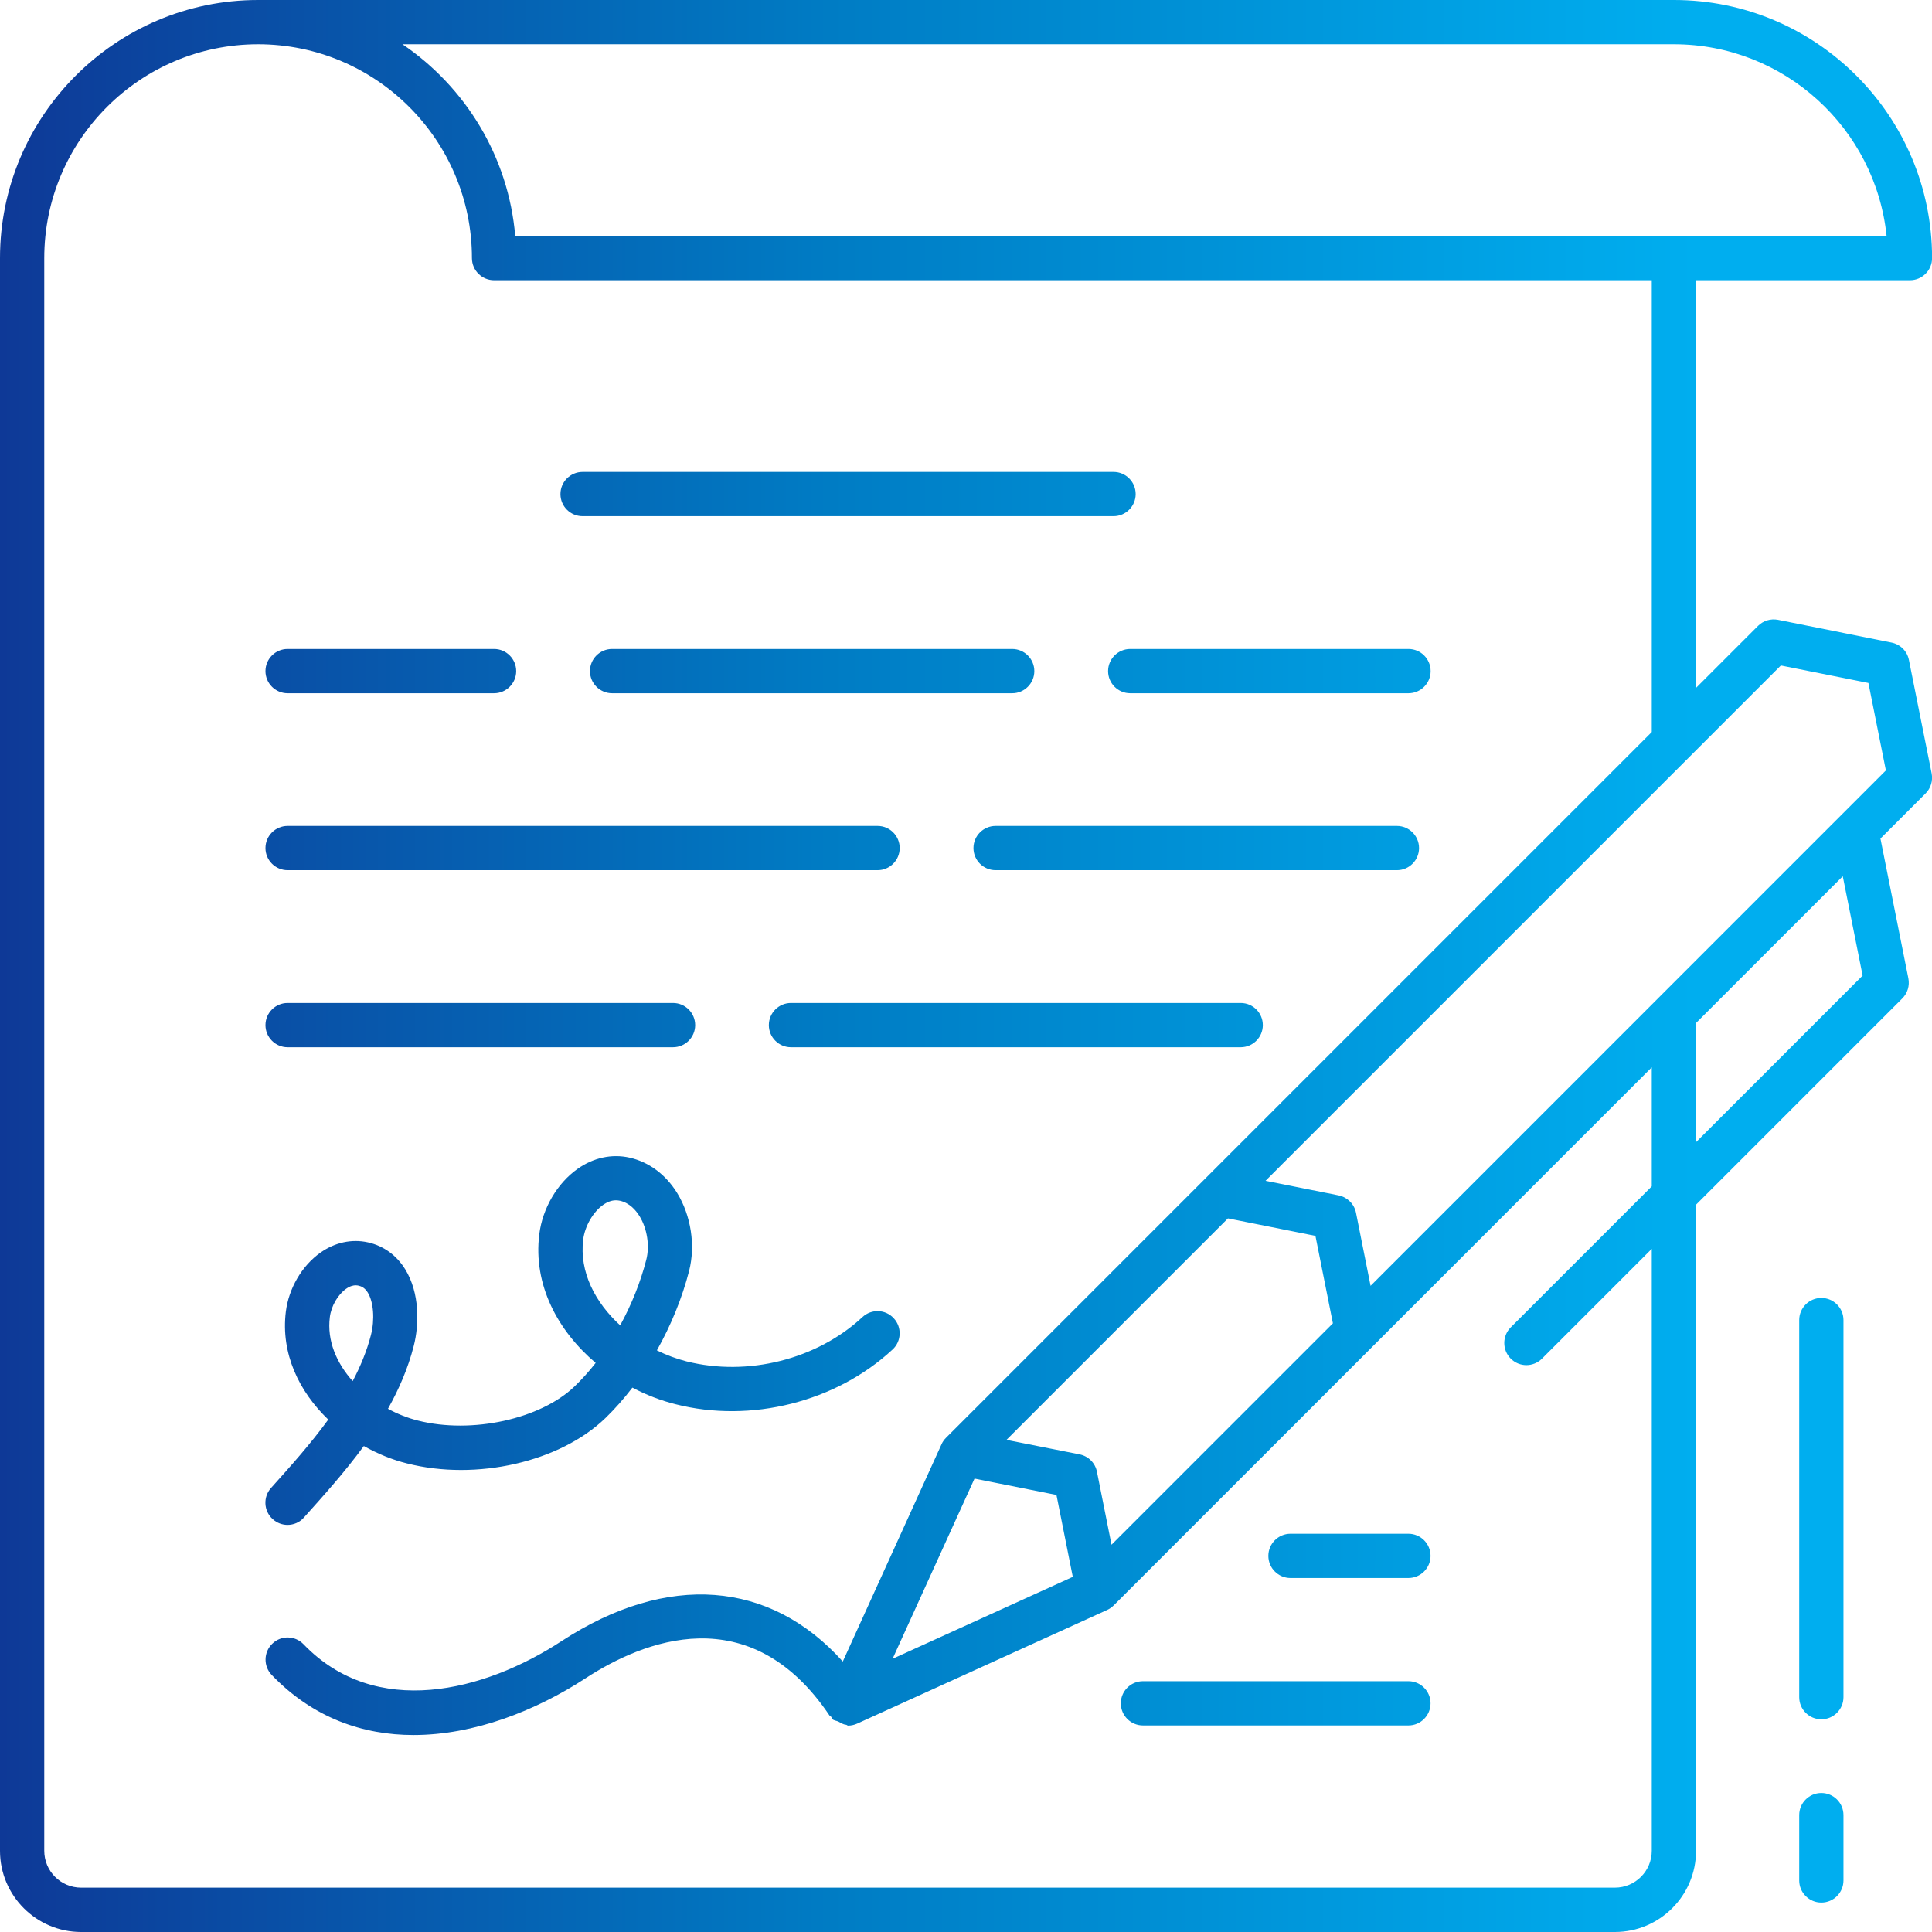 <?xml version="1.0" encoding="utf-8"?>
<!-- Generator: Adobe Illustrator 26.0.3, SVG Export Plug-In . SVG Version: 6.00 Build 0)  -->
<svg version="1.1" id="Layer_1" xmlns="http://www.w3.org/2000/svg" xmlns:xlink="http://www.w3.org/1999/xlink" x="0px" y="0px"
	 viewBox="0 0 22 22" style="enable-background:new 0 0 22 22;" xml:space="preserve">
<style type="text/css">
	.st0{display:none;fill:url(#SVGID_1_);}
	.st1{fill:url(#SVGID_00000086680962353530101610000001838657743343904190_);}
</style>
<linearGradient id="SVGID_1_" gradientUnits="userSpaceOnUse" x1="0" y1="94.013" x2="22" y2="94.013" gradientTransform="matrix(1 0 0 1 0 -83)">
	<stop  offset="0" style="stop-color:#234091"/>
	<stop  offset="0.49" style="stop-color:#0F7CC1"/>
	<stop  offset="1" style="stop-color:#2AACE2"/>
</linearGradient>
<path class="st0" d="M20,8.4c-0.2,0-0.3,0.1-0.3,0.3l0,0v0.1c-0.6,0.1-1.1,0.6-1.3,1.3h-0.1c-0.2,0-0.3,0.1-0.3,0.3s0.1,0.3,0.3,0.3
	h0.1c0.1,0.7,0.6,1.2,1.3,1.3l0,0c0,0.2,0.1,0.3,0.2,0.3c0.2,0,0.3-0.1,0.3-0.2V12v-0.1c0.7-0.1,1.2-0.6,1.3-1.3h0.1
	c0.2,0,0.3-0.1,0.3-0.3S21.8,10,21.6,10l0,0h-0.1c-0.1-0.7-0.6-1.2-1.3-1.3l0,0C20.3,8.5,20.2,8.4,20,8.4L20,8.4z M21,10
	c-0.2,0-0.3,0.1-0.3,0.3s0.1,0.3,0.3,0.3l0,0c-0.1,0.3-0.4,0.6-0.7,0.7c0-0.2-0.1-0.3-0.3-0.3c-0.2,0-0.3,0.1-0.3,0.3l0,0
	c-0.3-0.1-0.6-0.4-0.7-0.7c0.2,0,0.3-0.1,0.3-0.3S19.2,10,19,10l0,0c0.1-0.3,0.4-0.6,0.7-0.7c0,0.2,0.1,0.3,0.3,0.3l0,0
	c0.2,0,0.3-0.1,0.3-0.3C20.6,9.4,20.9,9.7,21,10z M16.7,2.3L16.7,2.3c0.2,0.7,0.7,1.2,1.4,1.3v0.1c0,0.2,0.1,0.3,0.3,0.3
	c0.2,0,0.3-0.1,0.3-0.3V3.6c0.7-0.1,1.2-0.6,1.4-1.3l0,0c0.2,0,0.3-0.1,0.3-0.2c0-0.2-0.1-0.3-0.2-0.3h-0.1l0,0
	c-0.1-0.7-0.7-1.2-1.4-1.3V0.3c0-0.2-0.1-0.3-0.3-0.3c-0.2,0-0.3,0.1-0.3,0.3l0,0v0.1c-0.7,0.1-1.2,0.6-1.3,1.3h-0.1
	c-0.2,0-0.3,0.2-0.2,0.3C16.5,2.1,16.6,2.2,16.7,2.3z M17.4,1.7c0.1-0.3,0.4-0.6,0.7-0.7c0,0.2,0.1,0.3,0.3,0.3
	c0.2,0,0.3-0.1,0.3-0.3l0,0c0.3,0.1,0.6,0.4,0.7,0.7c-0.2,0-0.3,0.1-0.3,0.3s0.1,0.3,0.3,0.3l0,0C19.3,2.6,19,2.9,18.6,3
	c0-0.2-0.1-0.3-0.3-0.3C18.1,2.7,18,2.8,18,3l0,0c-0.3-0.1-0.6-0.4-0.7-0.7c0.2,0,0.3-0.1,0.3-0.3l0,0C17.7,1.8,17.5,1.7,17.4,1.7
	L17.4,1.7z M13.7,19.7L13.7,19.7c-0.2-0.7-0.7-1.2-1.4-1.3v-0.1c0-0.2-0.2-0.3-0.3-0.2c-0.1,0-0.2,0.1-0.2,0.2v0.1
	c-0.7,0.1-1.2,0.6-1.3,1.3h-0.1c-0.2,0-0.3,0.2-0.2,0.3c0,0.1,0.1,0.2,0.2,0.2h0.1c0.1,0.7,0.6,1.2,1.3,1.3v0.1
	c0,0.2,0.2,0.3,0.3,0.2c0.1,0,0.2-0.1,0.2-0.2v-0.1c0.7-0.1,1.2-0.6,1.3-1.3h0.1c0.2,0,0.3-0.2,0.2-0.3
	C13.9,19.9,13.8,19.8,13.7,19.7z M13,20.3c-0.1,0.3-0.4,0.6-0.7,0.7c0-0.2-0.2-0.3-0.3-0.2c-0.1,0-0.2,0.1-0.2,0.2
	c-0.3-0.1-0.6-0.4-0.7-0.7c0.2,0,0.3-0.1,0.3-0.3c0-0.2-0.1-0.3-0.3-0.3l0,0c0.1-0.3,0.4-0.6,0.7-0.7c0,0.2,0.2,0.3,0.3,0.2
	c0.1,0,0.2-0.1,0.2-0.2c0.3,0.1,0.6,0.4,0.7,0.7c-0.2,0-0.3,0.1-0.3,0.3l0,0C12.7,20.2,12.8,20.3,13,20.3L13,20.3z M17.8,14.5
	c-0.1-0.1-0.3-0.1-0.4,0l0,0L17,14.9l-1.2-1.2c2.8-3.9,1.8-9.3-2.1-12.1S4.3-0.3,1.5,3.7S-0.3,13,3.7,15.8c3,2.1,7,2.1,10,0l1.2,1.2
	l-0.4,0.4c-0.1,0.1-0.1,0.3,0,0.4l0,0l3.8,3.8c0.6,0.6,1.7,0.6,2.3,0l0,0l0.9-0.9c0.6-0.6,0.6-1.7,0-2.3l0,0L17.8,14.5z M13,15.2
	l0.2,0.2C9.5,17.8,4.5,16.9,2,13.2S0.4,4.5,4.1,2s8.7-1.6,11.2,2.1c1.9,2.7,1.9,6.3,0,9.1L15.2,13c-0.1-0.1-0.3-0.1-0.4,0l0,0
	L13,14.8C12.9,14.9,12.9,15,13,15.2L13,15.2z M13.6,14.9l1.3-1.3l1.6,1.6l-1.3,1.3L13.6,14.9z M18,20.4l-2.8-2.8l2.4-2.4l2.8,2.9
	L18,20.4z M21.1,20.2l-1,1c-0.4,0.4-1,0.4-1.4,0.1c0,0,0,0-0.1-0.1l-0.3-0.3l2.4-2.4l0.3,0.3C21.5,19.1,21.5,19.7,21.1,20.2z
	 M13.2,13.1L13.2,13.1L13.2,13.1C14.3,12,14.9,10.5,15,9h0.6c0.2,0,0.3-0.1,0.3-0.3s-0.1-0.3-0.3-0.3l0,0H15c-0.2-3.2-2.8-5.8-6-6
	V1.8c0-0.2-0.1-0.3-0.3-0.3S8.4,1.6,8.4,1.8l0,0v0.6c-3.2,0.2-5.8,2.8-6,6H1.8c-0.2,0-0.3,0.1-0.3,0.3S1.6,9,1.8,9l0,0h0.6
	c0.1,1.5,0.7,3,1.8,4.1l0,0l0,0l0,0l0.2,0.2l0.1,0.1l0.1,0.1l0.2,0.1l0.1,0.1l0,0c1,0.8,2.1,1.2,3.3,1.3l0,0h0.3l0,0v0.6
	c0,0.2,0.1,0.3,0.3,0.3c0.2,0.1,0.3,0,0.4-0.2v-0.1V15l0,0h0.3l0,0c1.2-0.1,2.3-0.6,3.2-1.3l0.1-0.1l0.1-0.1l0.1-0.1l0.1-0.1v-0.1
	l0.2-0.2L13.2,13.1z M12.7,12.8l-0.1,0.1L12.5,13l0,0h-0.1c-0.1,0.1-0.2,0.1-0.3,0.2c0,0,0,0-0.1,0l-0.1,0.1l-0.4,0.2l0,0l0,0
	c-0.1,0.1-0.3,0.2-0.5,0.2l0,0c-0.2,0.1-0.3,0.1-0.5,0.2h-0.1L9.9,14H9.8c-0.1,0-0.3,0.1-0.4,0.1H9v-0.5c0-0.2-0.1-0.3-0.3-0.3
	s-0.3,0.1-0.3,0.3v0.5H8c-0.2,0-0.3,0-0.5-0.1H7.4L7,14.1l0,0l-0.5-0.2l0,0L6,13.7l0,0l0,0c-0.1-0.1-0.3-0.2-0.4-0.3H5.5l0,0L5,13.1
	L4.9,13l-0.1-0.1l-0.1-0.1v-0.9c0-0.5,0.3-0.9,0.8-1l1.2-0.3c0.5,0.7,1.1,1.3,1.8,1.7c0.1,0,0.2,0,0.3,0c0.7-0.4,1.4-1,1.8-1.7
	l1.2,0.3c0.5,0.1,0.8,0.5,0.8,1L12.7,12.8z M7.8,9.5c0.5,0.2,1.1,0.2,1.7,0c0.1,0.3,0.3,0.6,0.6,0.8c-0.4,0.5-0.9,1-1.4,1.3
	c-0.6-0.3-1.1-0.8-1.4-1.3C7.5,10.1,7.7,9.8,7.8,9.5z M6.9,6.9C6.8,6,7.5,5.2,8.5,5.1c0.1,0,0.1,0,0.2,0c0.9,0,1.7,0.7,1.8,1.7
	c0,0.1,0,0.1,0,0.2c0,1-0.7,2-1.8,2.1C7.6,9,6.8,8,6.9,6.9z M12.1,10.3l-1.5-0.4l0,0c-0.3-0.1-0.5-0.4-0.6-0.7c0.6-0.6,1-1.4,1-2.3
	c0.1-1.3-0.9-2.4-2.1-2.4c-0.1,0-0.1,0-0.2,0c-1.3,0-2.3,1-2.4,2.2c0,0.1,0,0.1,0,0.2c0,0.9,0.3,1.7,1,2.3C7.2,9.5,7,9.8,6.8,9.9
	l-1.5,0.4c-0.7,0.2-1.2,0.8-1.2,1.6v0.2c-0.7-0.9-1-2-1.1-3.1h0.5c0.2,0,0.3-0.1,0.3-0.3S3.7,8.4,3.5,8.4l0,0H2.9
	C3,5.5,5.4,3.1,8.3,2.9v0.5c0,0.2,0.1,0.3,0.3,0.3s0.3-0.1,0.3-0.3V2.9c2.9,0.2,5.3,2.5,5.4,5.4h-0.5c-0.2,0-0.3,0.1-0.3,0.3
	s0.1,0.3,0.3,0.3h0.5c0,1.1-0.4,2.2-1.1,3.1v-0.2C13.3,11.1,12.8,10.5,12.1,10.3z M3.6,18.1L3.6,18.1c-0.2-0.7-0.7-1.2-1.4-1.3v-0.1
	c0-0.2-0.1-0.3-0.2-0.3c-0.2,0-0.3,0.1-0.3,0.2v0.1v0.1c-0.7,0.1-1.2,0.6-1.3,1.3H0.3c-0.2,0-0.3,0.1-0.3,0.3c0,0.2,0.1,0.3,0.3,0.3
	l0,0h0.1C0.5,19.3,1,19.9,1.7,20l0,0c0,0.2,0.1,0.3,0.2,0.3c0.2,0,0.3-0.1,0.3-0.2V20l0,0c0.7-0.1,1.2-0.6,1.3-1.3h0.1
	c0.2,0,0.3-0.1,0.3-0.3C3.9,18.2,3.8,18.1,3.6,18.1L3.6,18.1z M3,18.6c-0.1,0.3-0.4,0.6-0.7,0.7C2.3,19.1,2.2,19,2,19
	s-0.3,0.1-0.3,0.3c-0.3,0-0.6-0.3-0.7-0.7c0.2,0,0.3-0.1,0.3-0.3S1.2,18,1,18l0,0c0.1-0.3,0.4-0.6,0.7-0.7c0,0.2,0.1,0.3,0.3,0.3
	s0.3-0.1,0.3-0.3l0,0C2.6,17.4,2.9,17.7,3,18c-0.2,0-0.3,0.1-0.3,0.3S2.8,18.6,3,18.6L3,18.6L3,18.6z"/>
<g>
	<g>
		
			<linearGradient id="SVGID_00000067920133163275049350000017579069170028412064_" gradientUnits="userSpaceOnUse" x1="-9.094947e-13" y1="11" x2="19.313" y2="11">
			<stop  offset="1.385225e-07" style="stop-color:#0E3997"/>
			<stop  offset="0.489" style="stop-color:#007CC4"/>
			<stop  offset="1" style="stop-color:#00AEEF"/>
		</linearGradient>
		<path style="fill:url(#SVGID_00000067920133163275049350000017579069170028412064_);" d="M14.443,17.717
			c0,0.139,0.113,0.252,0.252,0.252h1.343c0.139,0,0.252-0.113,0.252-0.252s-0.113-0.252-0.252-0.252
			h-1.343C14.556,17.465,14.443,17.578,14.443,17.717z M9.821,14.998
			c-0.519,0.483-1.306,0.68-2.005,0.504c-0.113-0.029-0.227-0.071-0.336-0.125
			c0.16-0.284,0.287-0.594,0.367-0.905c0.074-0.29,0.022-0.629-0.136-0.887
			c-0.13-0.211-0.323-0.354-0.543-0.403c-0.202-0.045-0.411,0.001-0.591,0.128
			c-0.232,0.164-0.399,0.449-0.436,0.744c-0.072,0.58,0.213,1.102,0.642,1.466
			c-0.075,0.096-0.155,0.185-0.238,0.265c-0.388,0.375-1.173,0.547-1.787,0.391
			c-0.115-0.029-0.231-0.074-0.34-0.134c0.125-0.223,0.228-0.46,0.293-0.714
			c0.063-0.244,0.07-0.602-0.096-0.873c-0.099-0.161-0.246-0.268-0.425-0.308
			c-0.185-0.041-0.377,0.001-0.541,0.117c-0.21,0.148-0.361,0.406-0.394,0.672
			c-0.059,0.478,0.151,0.91,0.483,1.229c-0.201,0.277-0.433,0.535-0.651,0.778
			c-0.093,0.103-0.085,0.263,0.019,0.356c0.048,0.043,0.108,0.065,0.168,0.065
			c0.069,0,0.138-0.028,0.187-0.084c0.227-0.253,0.468-0.521,0.682-0.814
			c0.156,0.088,0.322,0.156,0.491,0.198c0.792,0.202,1.743-0.016,2.261-0.517
			c0.107-0.104,0.21-0.22,0.306-0.346c0.157,0.083,0.323,0.147,0.491,0.189
			c0.86,0.219,1.83-0.026,2.472-0.623c0.102-0.094,0.108-0.254,0.013-0.356
			C10.082,14.908,9.923,14.903,9.821,14.998z M4.224,15.202c-0.047,0.182-0.119,0.357-0.208,0.525
			c-0.184-0.206-0.294-0.46-0.26-0.729c0.015-0.124,0.091-0.256,0.185-0.322
			c0.047-0.033,0.084-0.04,0.11-0.04c0.015,0,0.026,0.003,0.032,0.004
			c0.03,0.007,0.07,0.022,0.105,0.079C4.254,14.827,4.269,15.026,4.224,15.202z M7.359,14.346
			c-0.066,0.256-0.168,0.511-0.297,0.746c-0.283-0.259-0.467-0.606-0.421-0.978
			c0.019-0.151,0.112-0.313,0.227-0.394c0.05-0.035,0.098-0.052,0.146-0.052
			c0.015,0,0.03,0.002,0.045,0.005c0.111,0.025,0.182,0.109,0.223,0.175
			C7.37,13.991,7.4,14.187,7.359,14.346z M14.128,11.421H9.007c-0.139,0-0.252,0.113-0.252,0.252
			c0,0.139,0.113,0.252,0.252,0.252h5.121c0.139,0,0.252-0.113,0.252-0.252
			C14.38,11.534,14.268,11.421,14.128,11.421z M21.539,7.317l-1.293-0.259
			c-0.082-0.016-0.168,0.01-0.227,0.069l-0.705,0.705V3.191h2.435c0.139,0,0.252-0.113,0.252-0.252
			c0-1.621-1.318-2.939-2.939-2.939H2.939c-0.07,0-0.133,0.028-0.178,0.074
			C2.806,0.029,2.869,0,2.939,0C1.318,0,0,1.319,0,2.939v18.137
			c0,0.509,0.414,0.924,0.924,0.924h17.465c0.509,0,0.924-0.414,0.924-0.924v-7.358l2.349-2.349
			c0.06-0.06,0.085-0.145,0.069-0.228l-0.318-1.592l0.514-0.514c0.06-0.06,0.085-0.145,0.069-0.228
			l-0.259-1.293C21.717,7.414,21.639,7.337,21.539,7.317z M19.061,0.504
			c1.258,0,2.296,0.958,2.422,2.183H5.867C5.79,1.78,5.298,0.989,4.583,0.504H19.061z M18.809,12.152
			v1.357l-1.606,1.606c-0.098,0.098-0.098,0.258,0,0.356c0.049,0.049,0.114,0.074,0.178,0.074
			c0.064,0,0.129-0.025,0.178-0.074l1.25-1.25v6.854c0,0.232-0.188,0.42-0.42,0.42H0.924
			c-0.232,0-0.42-0.188-0.42-0.42V2.939c0-1.343,1.092-2.435,2.435-2.435s2.435,1.092,2.435,2.435
			c0,0.139,0.113,0.252,0.252,0.252H18.809v5.145l-5.087,5.087c-0,0-0,0-0,0
			l-2.95,2.95c-0.021,0.021-0.039,0.046-0.051,0.074l-1.124,2.473
			c-0.826-0.922-1.994-1.021-3.203-0.232c-0.883,0.577-2.117,0.888-2.937,0.036
			c-0.097-0.101-0.256-0.104-0.356-0.007c-0.1,0.096-0.103,0.256-0.007,0.356
			c0.471,0.49,1.038,0.684,1.615,0.684c0.687,0,1.389-0.274,1.96-0.647
			c0.648-0.422,1.869-0.928,2.779,0.428c0.004,0.006,0.013,0.006,0.017,0.012
			c0.006,0.008,0.006,0.019,0.014,0.026c0.018,0.018,0.046,0.017,0.068,0.028
			c0.03,0.016,0.053,0.033,0.087,0.036c0.009,0.001,0.015,0.01,0.023,0.01
			c0.035,0,0.071-0.008,0.104-0.023l2.846-1.294c0.027-0.012,0.052-0.03,0.074-0.051l2.95-2.95
			c0-0,0-0,0-0l3.485-3.485L18.809,12.152z M11.461,16.396l2.522-2.522
			l0.996,0.199l0.199,0.996l-2.052,2.052l-0.469,0.469l-0.166-0.832
			c-0.02-0.1-0.098-0.177-0.198-0.197L11.461,16.396z M12.216,17.956l-2.052,0.933l0.933-2.052
			l0.933,0.186L12.216,17.956z M19.313,13.006v-1.357l1.671-1.671l0.226,1.131L19.313,13.006z
			 M15.607,14.642l-0.166-0.832c-0.02-0.1-0.098-0.177-0.198-0.198l-0.832-0.166l5.868-5.868
			l0.997,0.199l0.199,0.996L15.607,14.642z M20.74,14.78c-0.139,0-0.252,0.113-0.252,0.252v4.294
			c0,0.139,0.113,0.252,0.252,0.252c0.139,0,0.252-0.113,0.252-0.252v-4.294
			C20.992,14.893,20.879,14.78,20.74,14.78z M20.74,20.417c-0.139,0-0.252,0.113-0.252,0.252v0.744
			c0,0.139,0.113,0.252,0.252,0.252c0.139,0,0.252-0.113,0.252-0.252v-0.744
			C20.992,20.53,20.879,20.417,20.74,20.417z M6.634,5.878h6.046c0.139,0,0.252-0.113,0.252-0.252
			c0-0.139-0.113-0.252-0.252-0.252H6.634c-0.139,0-0.252,0.113-0.252,0.252
			C6.382,5.766,6.495,5.878,6.634,5.878z M3.275,9.909h6.718c0.139,0,0.252-0.113,0.252-0.252
			c0-0.139-0.113-0.252-0.252-0.252H3.275c-0.139,0-0.252,0.113-0.252,0.252
			C3.023,9.796,3.136,9.909,3.275,9.909z M3.275,7.894h2.351c0.139,0,0.252-0.113,0.252-0.252
			S5.765,7.39,5.626,7.39H3.275c-0.139,0-0.252,0.113-0.252,0.252S3.136,7.894,3.275,7.894z
			 M3.275,11.925h4.389c0.139,0,0.252-0.113,0.252-0.252c0-0.139-0.113-0.252-0.252-0.252H3.275
			c-0.139,0-0.252,0.113-0.252,0.252C3.023,11.812,3.136,11.925,3.275,11.925z M11.778,7.642
			c0-0.139-0.113-0.252-0.252-0.252H6.97c-0.139,0-0.252,0.113-0.252,0.252s0.113,0.252,0.252,0.252
			h4.557C11.665,7.894,11.778,7.781,11.778,7.642z M16.038,19.144h-3.023
			c-0.139,0-0.252,0.113-0.252,0.252c0,0.139,0.113,0.252,0.252,0.252h3.023
			c0.139,0,0.252-0.113,0.252-0.252C16.29,19.257,16.177,19.144,16.038,19.144z M15.907,9.405h-4.57
			c-0.139,0-0.252,0.113-0.252,0.252c0,0.139,0.113,0.252,0.252,0.252h4.57
			c0.139,0,0.252-0.113,0.252-0.252C16.159,9.518,16.046,9.405,15.907,9.405z M12.618,7.642
			c0,0.139,0.113,0.252,0.252,0.252h3.169c0.139,0,0.252-0.113,0.252-0.252s-0.113-0.252-0.252-0.252
			h-3.169C12.731,7.39,12.618,7.503,12.618,7.642z"/>
	</g>
</g>
</svg>
